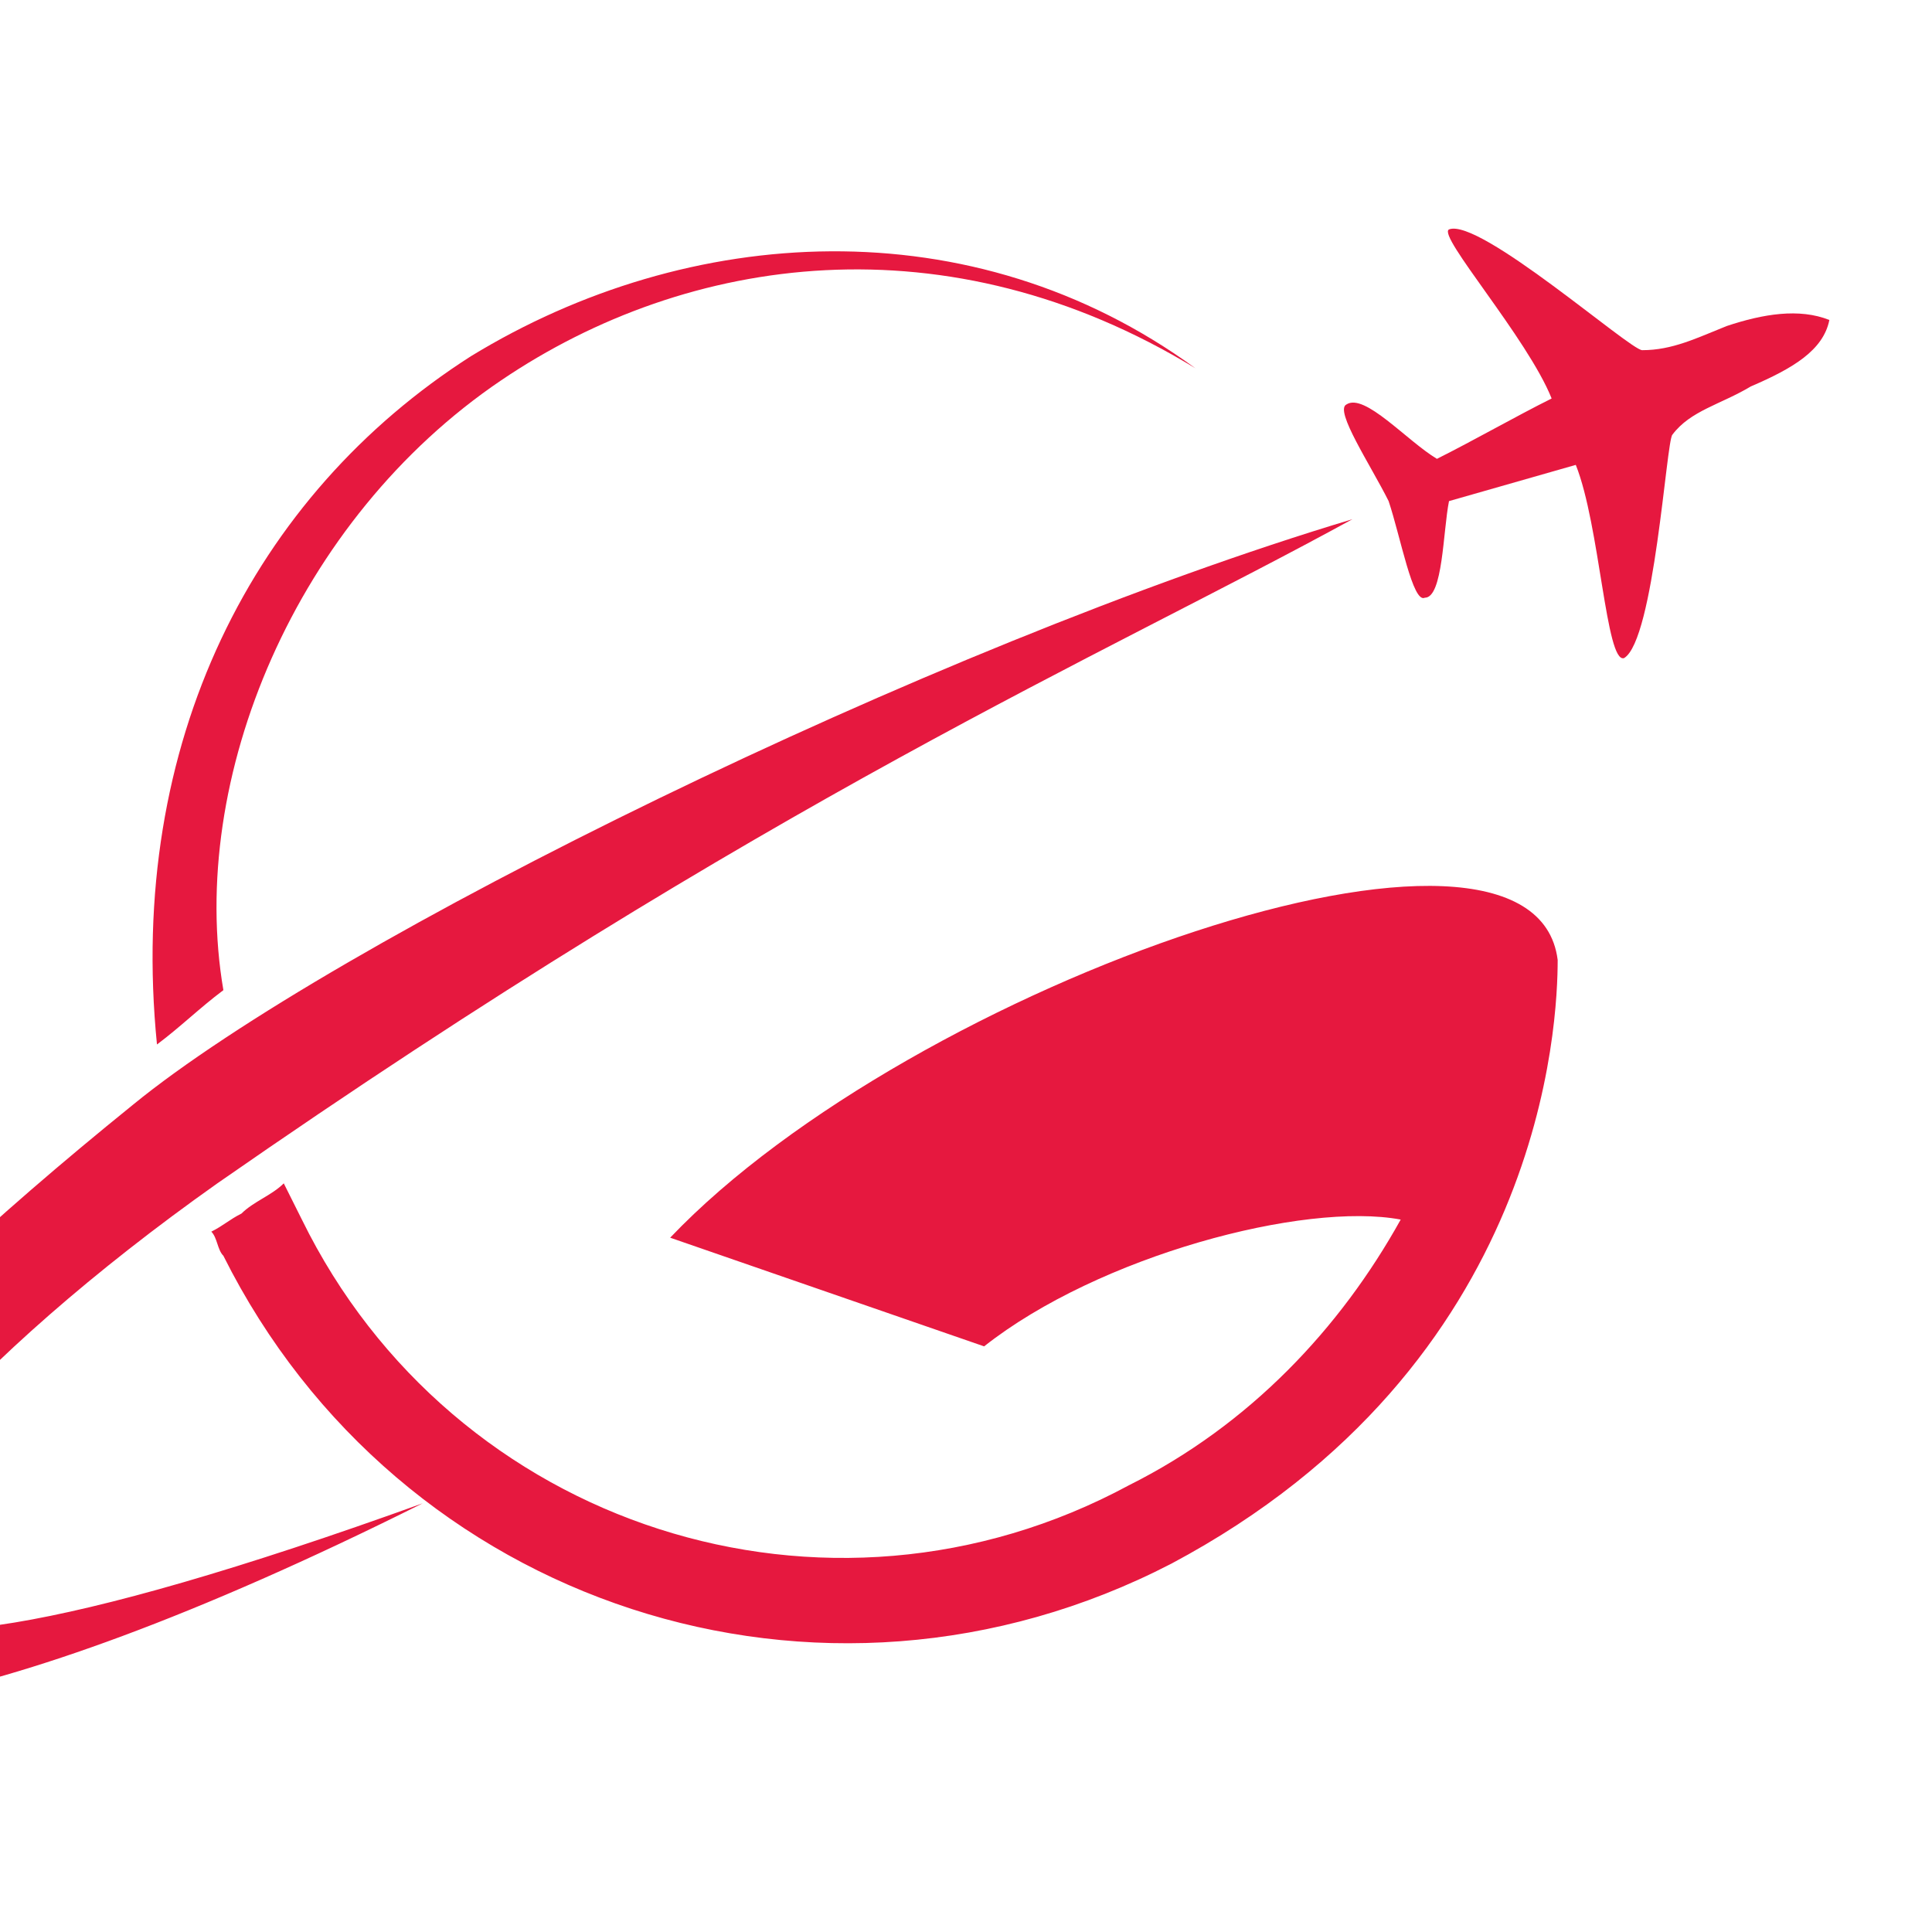 <?xml version="1.0" encoding="utf-8"?>
<!-- Generator: Adobe Illustrator 24.1.0, SVG Export Plug-In . SVG Version: 6.00 Build 0)  -->
<svg version="1.1" id="Layer_1" xmlns="http://www.w3.org/2000/svg" xmlns:xlink="http://www.w3.org/1999/xlink" x="0px" y="0px"
	 width="32px" height="32px" viewBox="0 0 32 32" style="enable-background:new 0 0 32 32;" xml:space="preserve">
<style type="text/css">
	.st0{fill-rule:evenodd;clip-rule:evenodd;fill:#E6183F;}
</style>
<g>
	<path class="st0" d="M7,24.9c-6.1,2.2-8.8,2.5-9.4,1.7c-0.8-1,1.9-4.1,6-7c9.2-6.4,14.6-8.7,18.8-11c-7,2.1-16.9,7-20.2,9.7
		c-4.7,3.8-8,7.4-7,9.4C-4.2,28.8-0.6,28.7,7,24.9L7,24.9z M5,20.2c-0.1-0.2-0.2-0.4-0.3-0.6c-0.2,0.2-0.5,0.3-0.7,0.5
		c-0.2,0.1-0.3,0.2-0.5,0.3c0.1,0.1,0.1,0.3,0.2,0.4c2.9,5.8,9.9,8.1,15.7,5.1l0,0l0,0c6.2-3.3,6.4-9,6.4-10
		c-0.4-3.2-10.7,0.4-14.7,4.6l5.2,1.8c1.9-1.5,5.3-2.4,6.9-2.1c-1,1.8-2.5,3.4-4.5,4.4C13.7,27.3,7.5,25.3,5,20.2L5,20.2z M3.7,16.4
		C3.1,12.9,4.9,8.6,8.3,6.3c3.1-2.1,7.4-2.7,11.5-0.2c-3.7-2.7-8.4-2.4-12-0.2c-3.6,2.3-5.7,6.4-5.2,11.4C3,17,3.3,16.7,3.7,16.4
		L3.7,16.4z"/>
	<path class="st0" d="M30.3,5.3c-0.5-0.2-1.1-0.1-1.7,0.1c-0.5,0.2-0.9,0.4-1.4,0.4c-0.2,0-2.7-2.2-3.2-2c-0.2,0.1,1.3,1.8,1.7,2.8
		c-0.6,0.3-1.3,0.7-1.9,1c-0.5-0.3-1.2-1.1-1.5-0.9c-0.2,0.1,0.4,1,0.7,1.6c0.2,0.6,0.4,1.7,0.6,1.6c0.3,0,0.3-1.1,0.4-1.6
		c0.7-0.2,1.4-0.4,2.1-0.6c0.4,1,0.5,3.3,0.8,3.2c0.5-0.3,0.7-3.6,0.8-3.7c0.3-0.4,0.8-0.5,1.3-0.8C29.7,6.1,30.2,5.8,30.3,5.3
		L30.3,5.3z"/>
</g>
</svg>
